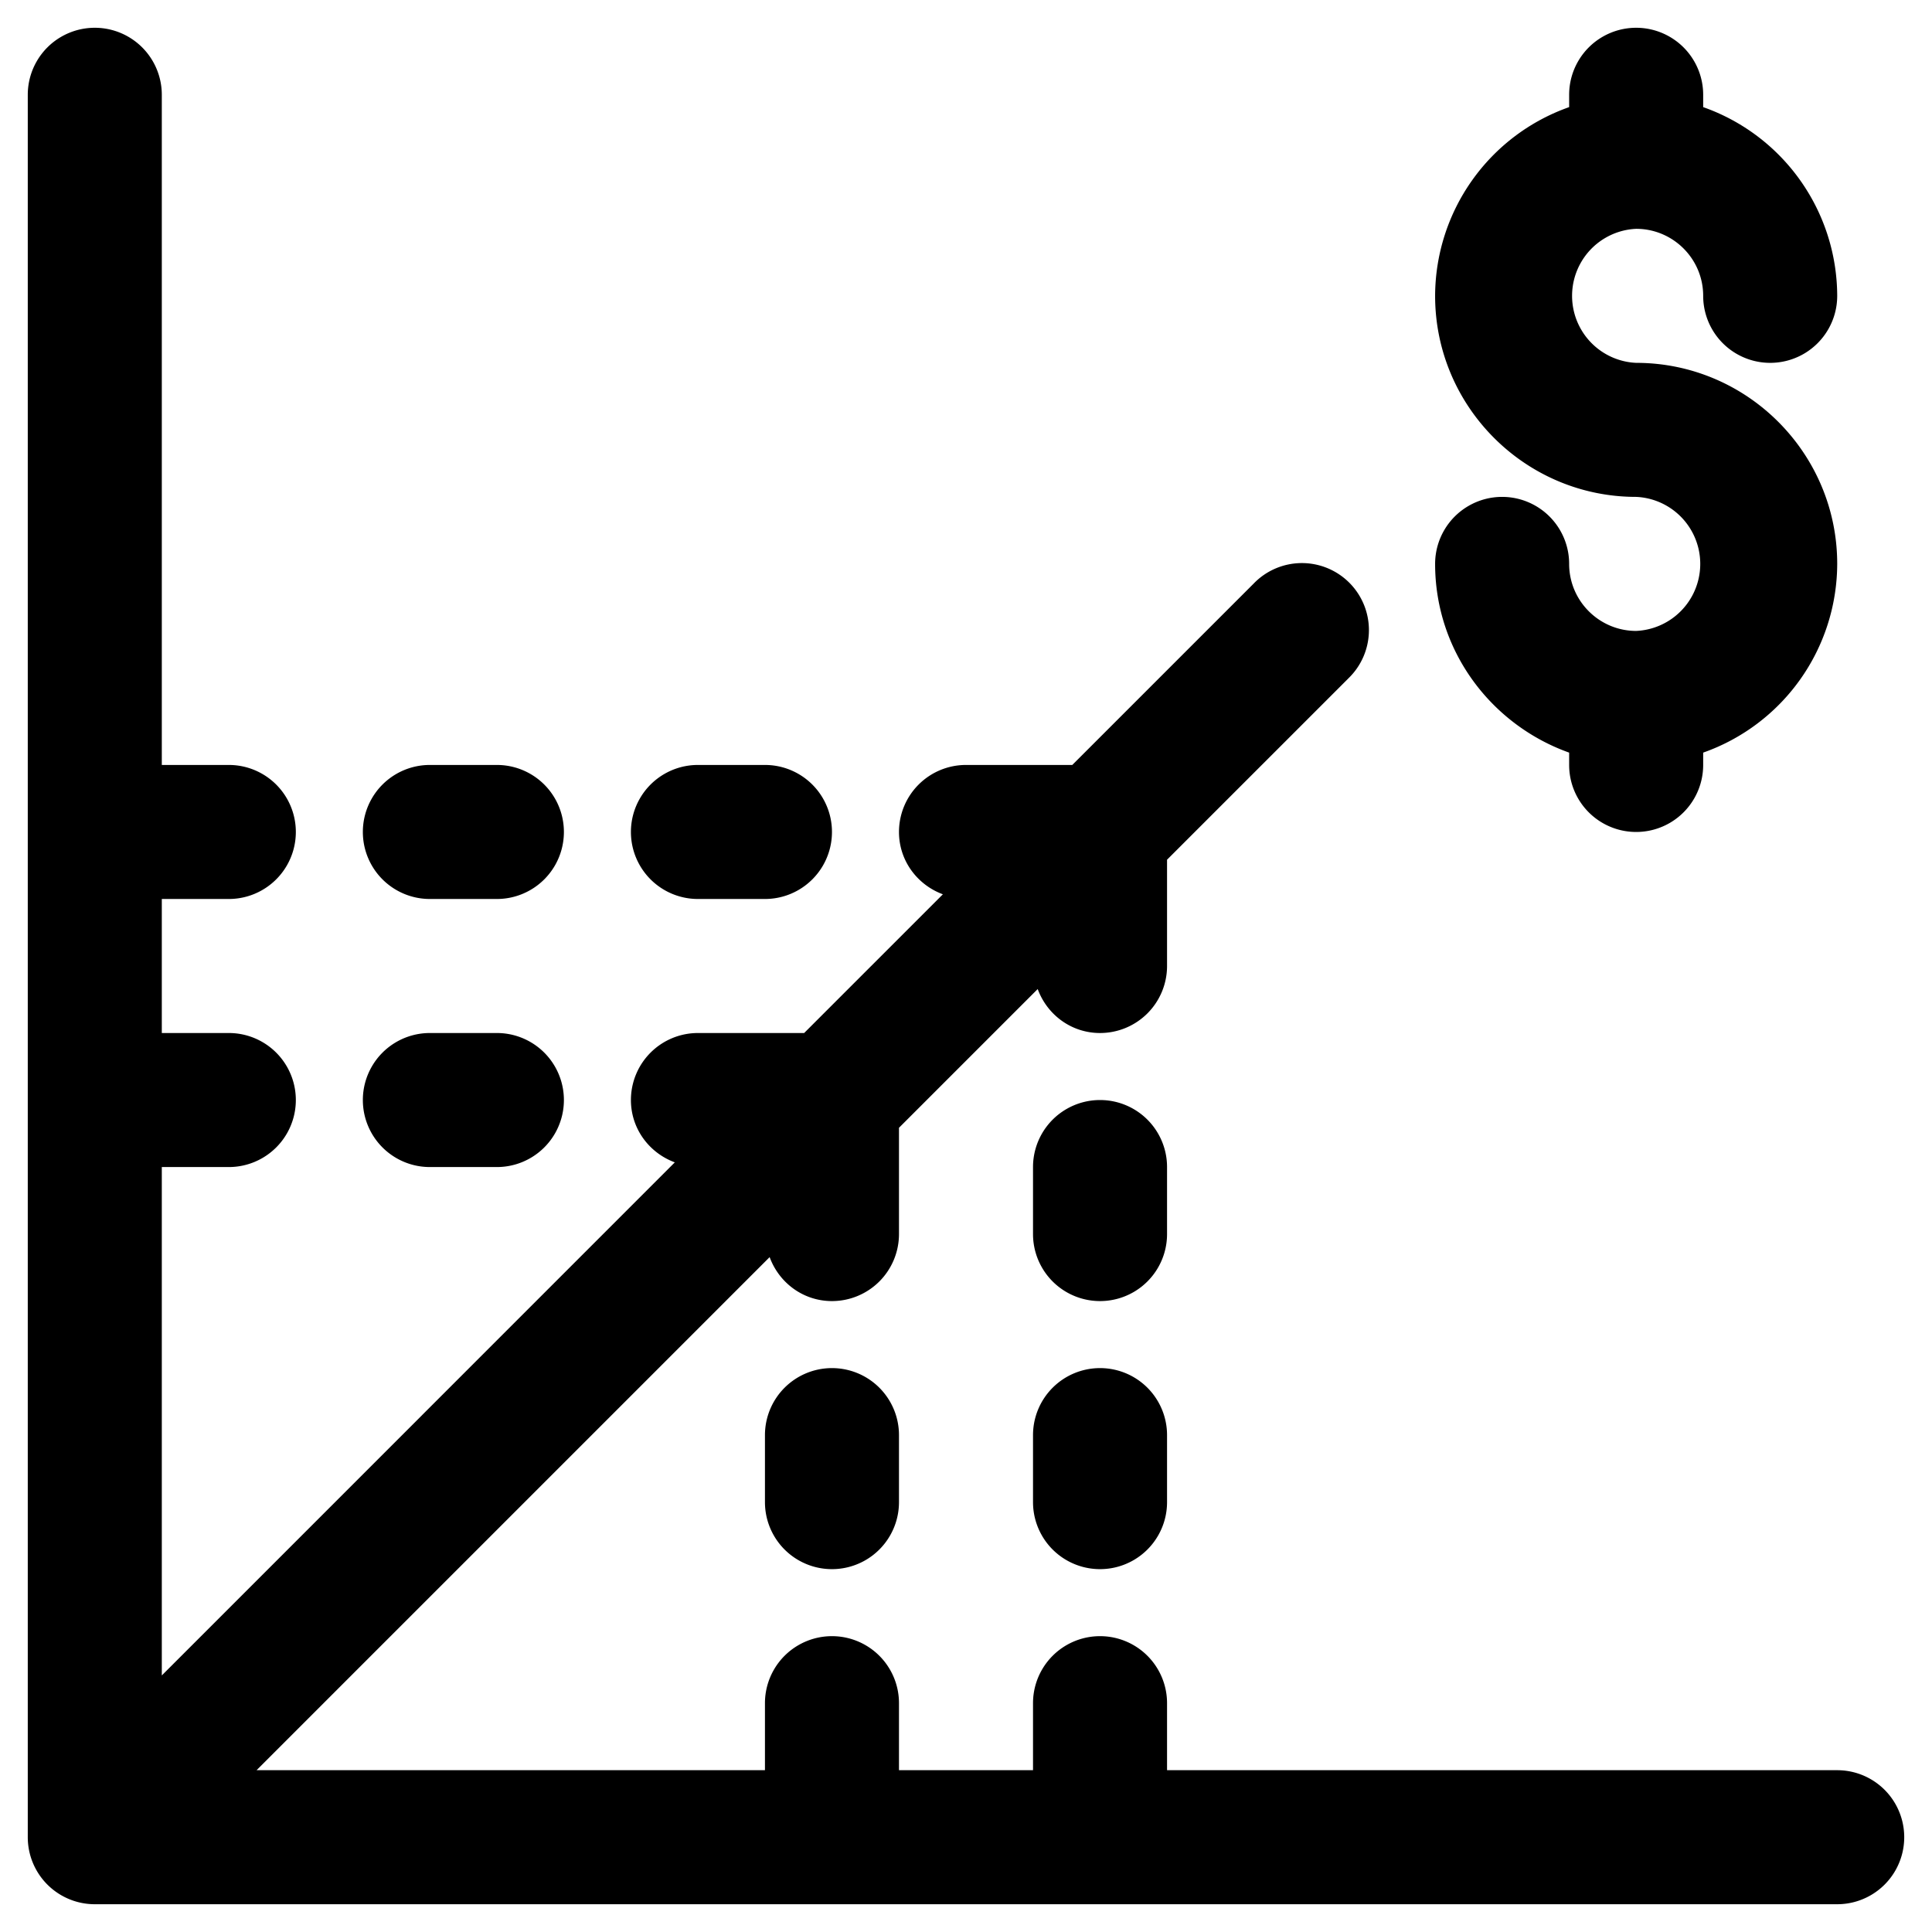 <svg xmlns="http://www.w3.org/2000/svg" version="1.1" xmlns:xlink="http://www.w3.org/1999/xlink" width="512" height="512" x="0" y="0" viewBox="0 0 32 32" style="enable-background:new 0 0 512 512" xml:space="preserve" class=""><g transform="matrix(1.11,0,0,1.11,-1.76,-1.76)"><path d="M29 28H19v-1a1 1 0 1 0-2 0v1h-2v-1a1 1 0 1 0-2 0v1H5.414l7.656-7.656c.14.382.5.656.93.656a1 1 0 0 0 1-1v-1.586l2.07-2.07c.14.382.5.656.93.656a1 1 0 0 0 1-1v-1.586l2.707-2.707a1 1 0 1 0-1.414-1.414L17.586 13H16a1 1 0 0 0-1 1c0 .43.275.79.655.93L13.585 17H12a1 1 0 0 0-1 1c0 .43.275.79.655.93L4 26.586V19h1a1 1 0 1 0 0-2H4v-2h1a1 1 0 1 0 0-2H4V3a1 1 0 1 0-2 0v26a1 1 0 0 0 1 1h26a1 1 0 1 0 0-2z" fill="#000000" opacity="1" data-original="#000000" class=""></path><path d="M8 19h1a1 1 0 1 0 0-2H8a1 1 0 1 0 0 2zM14 22a1 1 0 0 0-1 1v1a1 1 0 1 0 2 0v-1a1 1 0 0 0-1-1zM8 15h1a1 1 0 1 0 0-2H8a1 1 0 1 0 0 2zM12 15h1a1 1 0 1 0 0-2h-1a1 1 0 1 0 0 2zM19 19a1 1 0 1 0-2 0v1a1 1 0 1 0 2 0zM18 22a1 1 0 0 0-1 1v1a1 1 0 1 0 2 0v-1a1 1 0 0 0-1-1zM26 11c-.551 0-1-.448-1-1a1 1 0 1 0-2 0c0 1.302.839 2.402 2 2.816V13a1 1 0 1 0 2 0v-.184A2.995 2.995 0 0 0 29 10c0-1.654-1.346-3-3-3a1.001 1.001 0 0 1 0-2c.551 0 1 .448 1 1a1 1 0 1 0 2 0 2.995 2.995 0 0 0-2-2.816V3a1 1 0 1 0-2 0v.184A2.995 2.995 0 0 0 23 6c0 1.654 1.346 3 3 3a1.001 1.001 0 0 1 0 2z" fill="#000000" opacity="1" data-original="#000000" class=""></path></g></svg>